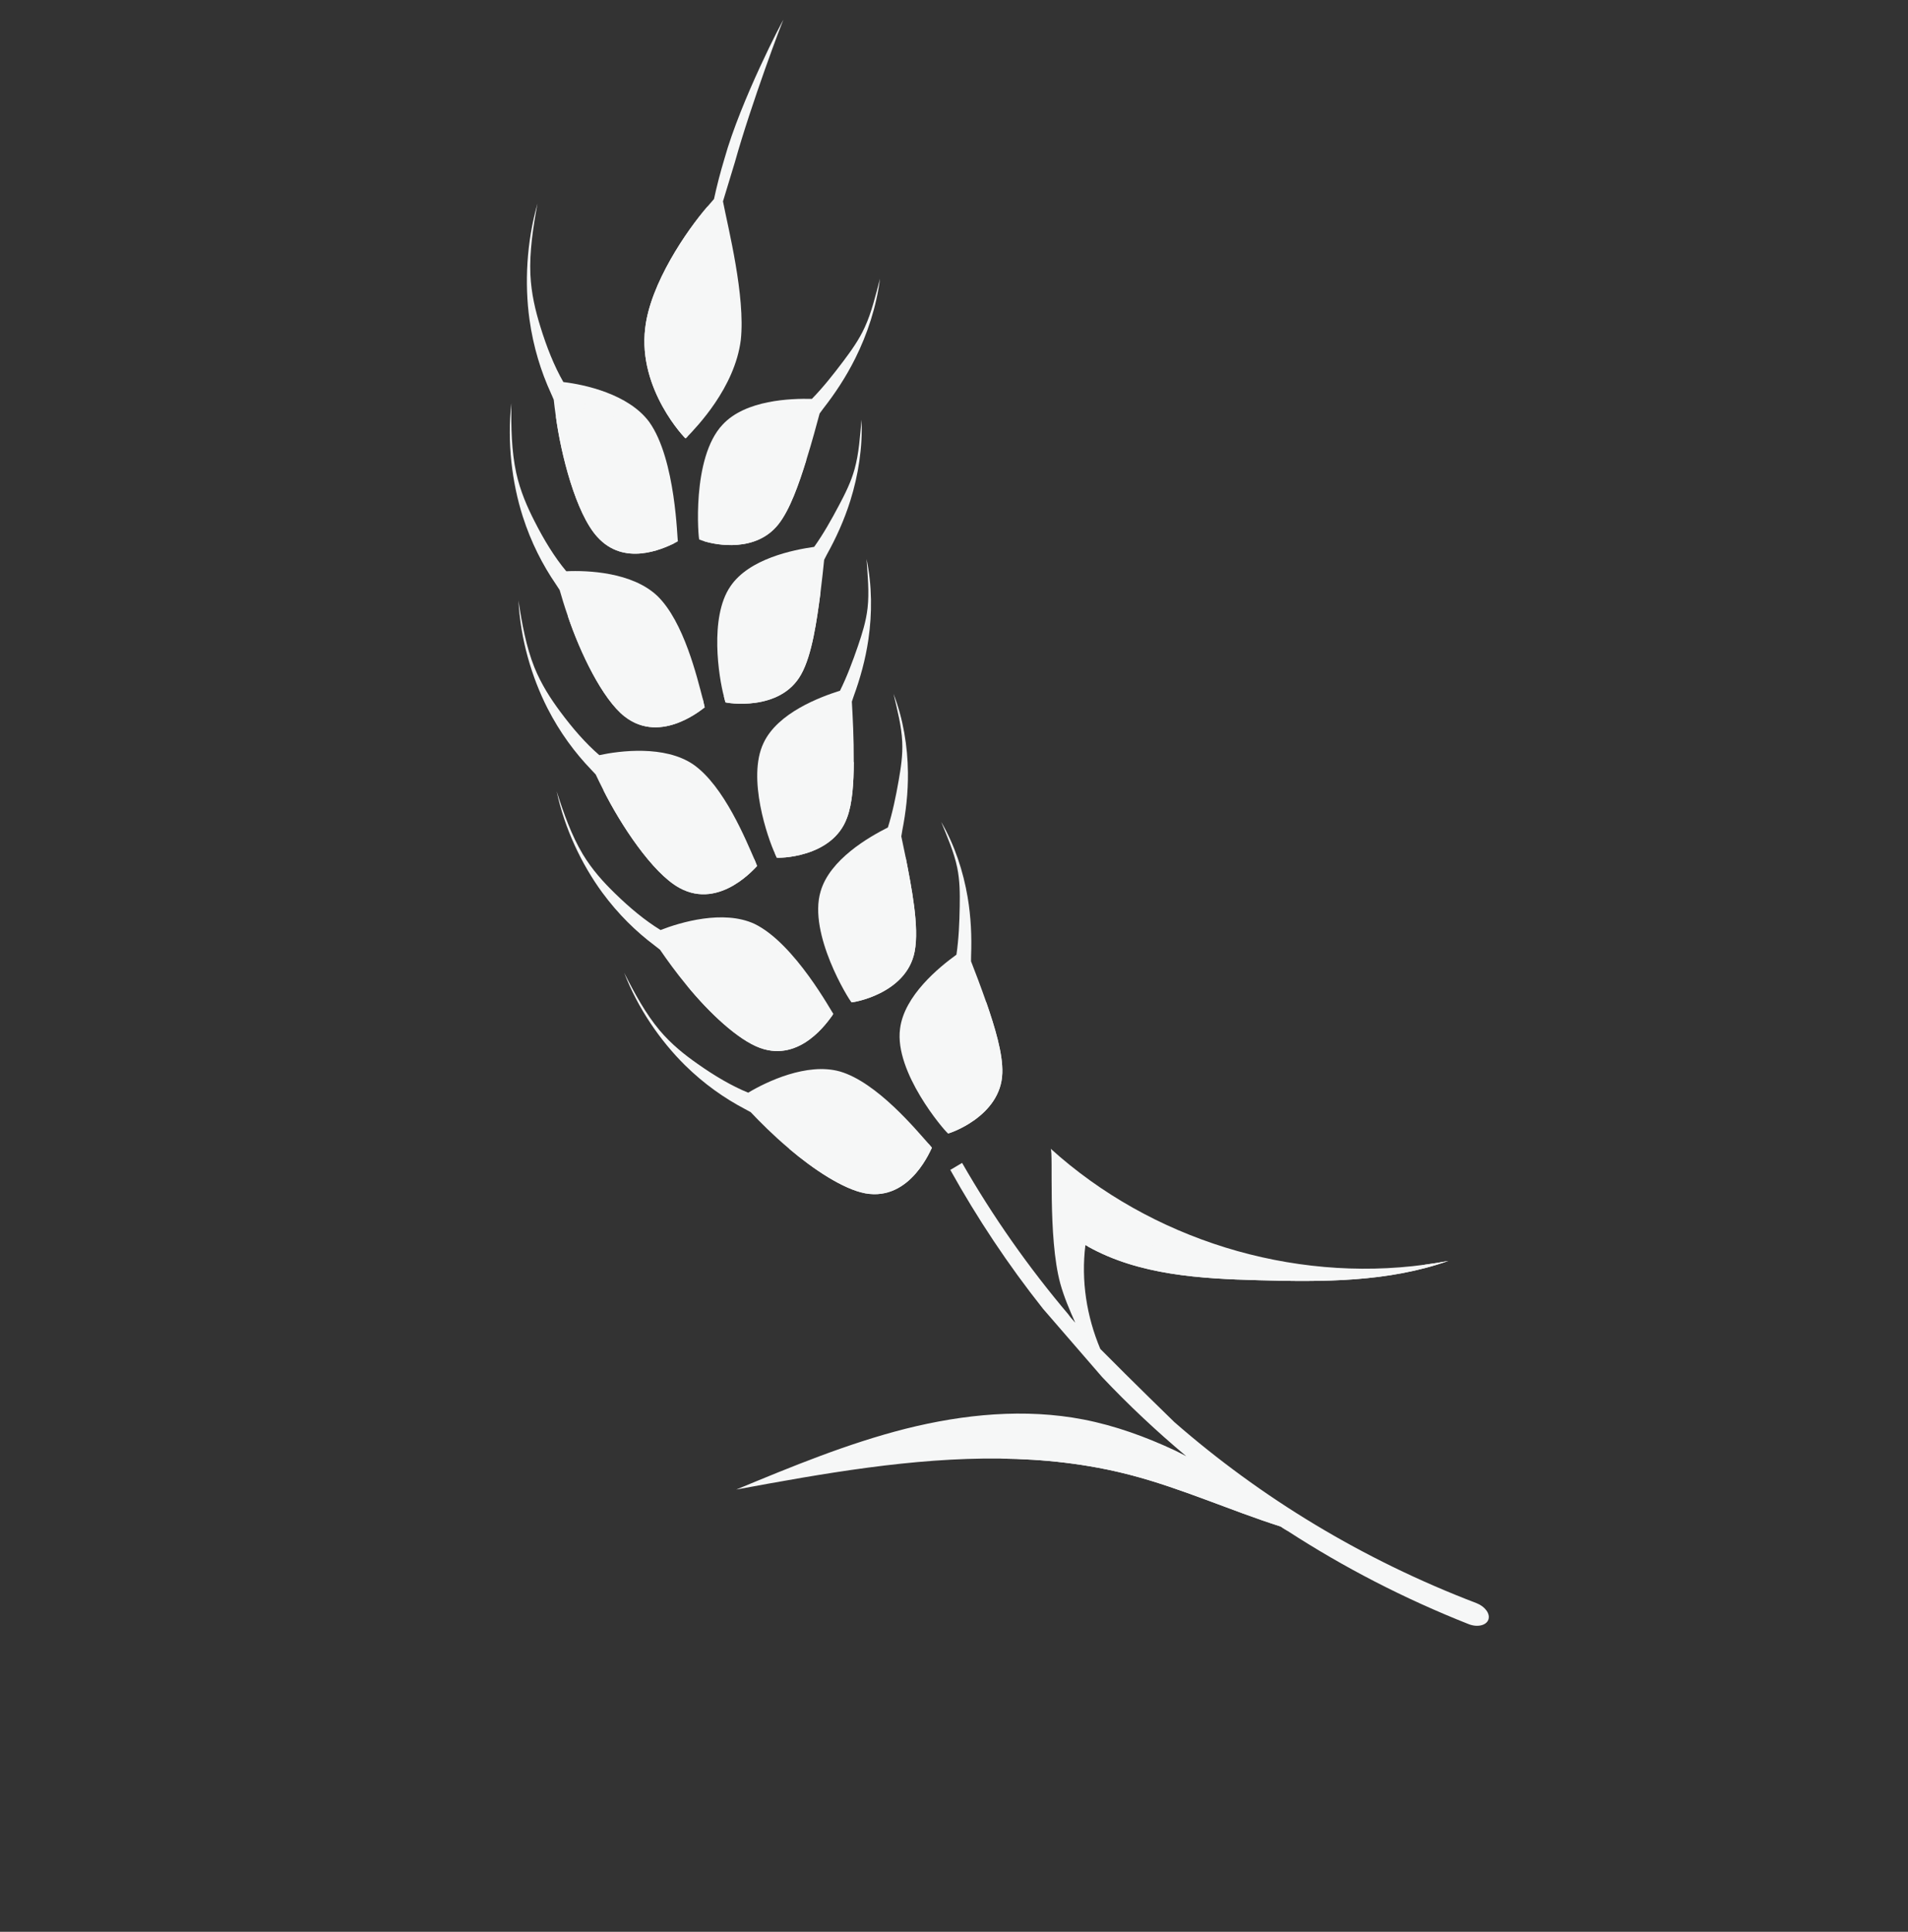 <?xml version="1.0" encoding="UTF-8"?> <svg xmlns="http://www.w3.org/2000/svg" width="1791" height="1813" viewBox="0 0 1791 1813" fill="none"><rect x="0" y="0" width="1791" height="1813" fill="#333333" stroke="none"/><g clip-path="url(#clip0_536_5278)"><path d="M695.373 319.045C689.741 364.049 653.601 401.015 645.234 409.837C644.167 410.862 643.539 411.455 643.539 411.455C643.636 412.048 598.55 365.745 605.64 307.92C610.351 266.292 644.669 216.237 664.187 193.753C666.448 191.041 668.493 188.759 670.216 186.774C672.749 175.069 676.001 162.255 680.055 148.855C695.317 94.301 734.897 18.265 735.483 18.505C734.785 18.505 704.877 98.271 689.916 151.885C685.889 165.144 682.107 177.633 678.646 188.992C683.426 213.892 699.811 277.962 695.373 319.045Z" fill="#F6F7F7"></path><path d="M636.346 507.993C636.346 507.993 635.055 508.791 632.801 509.942C621.657 515.247 585.852 531.756 560.724 503.945C540.647 482.026 526.433 426.369 521.653 389.955C520.878 384.509 520.243 379.543 519.79 375.17C518.792 372.846 517.941 370.713 517.11 368.982C507.969 349.006 500.663 325.999 497.006 299.792C492.365 266.302 494.159 227.33 504.521 191.1C500.342 213.485 496.936 236.471 497.871 257.663C498.723 275.803 502.616 291.626 507.18 306.418C513.049 325.54 520.153 343.496 528.82 358.556C548.554 360.915 589.809 369.618 609.431 396.037C634.636 431.342 635.613 507.802 636.346 507.993Z" fill="#F6F7F7"></path><path d="M802.865 336.248C794.128 353.808 783.745 369.434 772.607 383.66C771.679 384.897 770.556 386.429 769.356 388.111C766.46 398.827 762.154 414.939 756.907 431.695C749.928 454.243 741.555 478.232 730.676 492.027C709.86 518.439 672.757 511.75 660.426 507.759C660.405 507.766 660.385 507.759 660.364 507.766C657.831 506.953 656.372 506.381 656.372 506.381C655.639 506.812 648.703 429.646 678.367 398.459C699.93 375.205 742.448 373.912 762.105 374.357C772.482 363.74 782.216 351.456 791.679 338.896C798.964 329.162 806.277 319.089 811.748 307.095C818.21 293.094 821.894 277.158 826.025 261.589C822.662 288.008 814.086 313.728 802.865 336.248Z" fill="#F6F7F7"></path><path d="M659.683 655.963C660.869 660.993 661.476 663.952 661.476 663.952C661.379 663.387 621.171 699.752 586.245 672.394C565.373 656.027 544.474 612.195 533.036 578.253C529.854 569.042 527.272 560.565 525.332 553.741C523.986 551.742 522.792 549.814 521.69 548.175C509.45 530.289 498.515 509.19 490.623 484.459C480.574 452.841 475.899 415.063 480.037 378.451C479.674 400.646 480.128 423.342 484.552 443.729C488.383 460.986 494.824 475.643 501.746 489.192C510.664 506.823 520.594 523.049 531.564 536.131C551.417 535.192 593.516 536.866 617.137 559.379C641.945 583.473 654.373 635.895 659.683 655.963Z" fill="#F6F7F7"></path><path d="M798.248 469.665C792.491 488.08 784.801 504.907 776.106 520.546C775.401 521.966 774.529 523.64 773.615 525.399C772.833 533.311 771.654 544.154 770.161 556.162C770.161 556.191 770.168 556.212 770.168 556.24C766.706 582.56 762.254 614.672 752.004 632.918C732.353 668.506 681.133 659.662 680.966 659.111C680.966 659.111 680.338 657.091 679.479 653.481C674.776 636.005 665.67 579.459 685.523 550.448C703.038 524.241 744.774 516.039 764.236 513.249C772.757 501.332 780.37 487.833 787.641 474.073C793.245 463.47 798.806 452.542 802.211 440.138C806.28 425.495 807.25 409.565 808.722 393.919C809.832 419.935 805.631 446.057 798.248 469.665Z" fill="#F6F7F7"></path><path d="M708.345 806.926C709.845 810.564 710.676 812.817 710.676 812.817C710.487 812.288 676.496 854.593 637.761 833.281C612.402 819.464 582.27 773.408 566.262 741.295C563.52 735.906 561.175 731.088 559.173 726.857C557.533 725.126 556.053 723.431 554.727 722.103C539.85 706.619 525.733 687.794 514.031 664.956C499.091 635.662 488.463 599.643 486.662 563.533C489.879 585.141 493.969 607.124 501.561 626.154C508.092 642.33 516.759 655.568 525.761 667.746C537.331 683.386 549.675 697.619 562.585 708.71C582.012 704.542 623.811 699.258 650.621 717.356C679.72 737.431 700.606 789.429 708.345 806.926Z" fill="#F6F7F7"></path><path d="M815.151 600.085C812.395 618.981 807.448 636.704 801.335 653.418C800.839 654.852 800.239 656.632 799.618 658.504C800.393 671.89 801.551 693.548 801.418 715.227C801.335 734.624 800.197 754.043 795.089 767.492C781.279 805.757 729.39 805.404 729.139 804.896C729.139 804.896 728.525 803.61 727.471 801.229C720.751 786.84 701.051 730.195 716.662 697.44C729.864 669 769.724 654.152 788.488 648.24C794.999 635.122 800.386 620.684 805.396 606.132C809.22 594.801 812.981 583.238 814.37 570.601C816.059 555.752 814.468 540.099 813.4 524.664C818.668 549.649 818.689 575.778 815.151 600.085Z" fill="#F6F7F7"></path><path d="M782.293 951.5C782.293 951.5 782.076 951.846 781.623 952.531C776.968 958.839 751.435 997.076 713.606 983.563C692.665 975.983 665.576 950.285 645.088 925.321C645.039 925.343 645.032 925.35 645.032 925.35C634.558 912.698 625.737 900.407 619.555 891.351C617.678 889.903 615.905 888.405 614.398 887.303C597.308 874.482 580.484 858.257 565.383 837.729C546.13 811.473 529.997 777.806 522.544 742.755C529.111 763.375 536.57 784.248 547.031 801.675C556.025 816.573 566.646 828.143 577.372 838.563C591.251 852.132 605.612 864.028 620.05 872.837C638.556 865.589 678.967 853.573 708.205 867.051C746.418 885.516 781.553 951.599 782.293 951.5Z" fill="#F6F7F7"></path><path d="M852.259 724.918C852.475 743.941 850.361 762.159 846.921 779.614C846.649 781.119 846.376 783.019 846.049 784.961C847.235 790.344 848.637 797.104 850.152 804.698C855.434 831.901 863.103 869.728 858.532 893.159C850.835 933.119 799.595 941.137 799.274 940.671C799.274 940.671 799.274 940.671 799.232 940.6C796.908 938.431 758.396 876.446 770.259 836.69C778.856 806.542 815.861 785.456 833.446 776.584C837.828 762.611 840.92 747.615 843.578 732.434C845.616 720.751 847.514 708.77 846.893 696.091C846.244 681.249 842.231 666.168 838.756 651.249C847.87 674.842 851.994 700.534 852.259 724.918Z" fill="#F6F7F7"></path><path d="M871.815 1073.64C873.706 1075.85 874.787 1077.19 874.787 1077.19C874.439 1076.74 855.346 1127.87 812.026 1119.93C791.726 1116.06 763.8 1097.71 740.541 1077.91C725.957 1065.63 713.229 1052.88 704.674 1043.79C702.594 1042.66 700.668 1041.54 699 1040.7C680.145 1030.79 661.004 1017.47 642.917 999.656C619.791 976.769 598.696 946.26 585.87 912.876C595.591 932.196 606.184 951.565 619.212 967.056C630.356 980.202 642.617 989.915 654.822 998.455C670.627 1009.61 686.684 1019.12 702.308 1025.5C719.377 1015.27 757.422 996.965 788.377 1005.58C823.226 1015.7 860.412 1060.87 871.815 1073.64Z" fill="#F6F7F7"></path><path d="M908.282 841.908C911.464 860.641 912.217 878.993 911.547 896.794C911.519 898.32 911.499 900.192 911.485 902.17C915.197 911.65 920.521 925.572 925.839 940.788C933.661 963.484 941.553 988.907 940.849 1007.22C939.586 1048.03 890.25 1064.17 889.845 1063.76C889.845 1063.76 889.796 1063.69 889.685 1063.57C885.986 1060.66 839.407 1006.23 844.857 965.575C848.625 934.381 881.792 907.531 897.793 895.982C899.936 881.465 900.606 866.094 900.864 850.674C901.052 838.814 901.066 826.678 898.519 814.337C895.567 799.807 889.273 785.594 883.495 771.41C896.174 793.216 904.192 817.82 908.282 841.908Z" fill="#F6F7F7"></path><path d="M632.812 509.949C621.668 515.254 585.863 531.762 560.735 503.952C540.659 482.033 526.444 426.376 521.664 389.962C535.223 418.465 553.568 441.217 574.112 456.942C587.098 466.909 600.936 474.135 613.427 485.522C620.663 492.099 627.593 500.385 632.812 509.949Z" fill="#F6F7F7"></path><path d="M659.686 655.959C660.872 660.989 661.479 663.948 661.479 663.948C661.382 663.383 621.173 699.748 586.248 672.39C565.376 656.023 544.476 612.191 533.039 578.249C541.427 580.185 554.469 597.795 560.638 602.824C590.183 627.774 622.199 644.742 654.529 654.172C656.225 654.659 657.99 655.217 659.686 655.959Z" fill="#F6F7F7"></path><path d="M708.341 806.93C709.841 810.568 710.671 812.821 710.671 812.821C710.483 812.291 676.492 854.597 637.756 833.285C612.398 819.468 582.266 773.412 566.258 741.299C576.607 749.91 587.13 759.404 597.576 765.204C615.58 775.319 634.072 782.016 652.222 785.286C663.213 787.2 674.141 788.048 685.089 791.969C693.226 794.95 701.467 799.788 708.341 806.93Z" fill="#F6F7F7"></path><path d="M781.625 952.531C776.971 958.839 751.438 997.076 713.609 983.563C692.668 975.983 665.578 950.285 645.09 925.321C657.226 928.408 676.108 948.003 686.22 952.644C699.981 959.115 713.616 960.471 726.791 961.121C742.603 961.87 758.507 961.623 771.723 955.364C774.703 953.987 778.143 952.524 781.625 952.531Z" fill="#F6F7F7"></path><path d="M871.809 1073.65C873.7 1075.86 874.781 1077.2 874.781 1077.2C874.432 1076.75 855.34 1127.87 812.02 1119.93C791.72 1116.07 763.793 1097.72 740.535 1077.92C748.435 1080.18 759.948 1086.37 765.559 1087.88C799.675 1097.29 831.768 1093.16 855.87 1077.97C860.302 1075.17 866.156 1072.37 871.809 1073.65Z" fill="#F6F7F7"></path><path d="M645.242 409.827C644.174 410.852 643.546 411.445 643.546 411.445C643.644 412.039 598.558 365.735 605.648 307.91C610.358 266.282 644.677 216.228 664.195 193.743C664.104 194.852 663.965 195.94 663.818 197.021C661.543 214.398 655.13 231.033 650.155 247.909C639.778 282.812 635.591 319.94 637.671 355.485C638.613 372.46 644.754 391.264 645.228 407.567C645.27 408.358 645.256 409.135 645.242 409.827Z" fill="#F6F7F7"></path><path d="M756.904 431.712C749.926 454.26 741.552 478.249 730.674 492.044C709.858 518.456 672.755 511.767 660.424 507.776C665.002 505.699 669.963 504.548 672.28 503.446C694.792 492.214 713.444 471.609 731.741 451.872C739.319 443.664 747.449 435.223 756.904 431.712Z" fill="#F6F7F7"></path><path d="M770.17 556.243C766.709 582.563 762.257 614.676 752.006 632.922C732.355 668.51 681.136 659.666 680.968 659.115C680.968 659.115 680.34 657.095 679.482 653.485C688.47 646.379 697.73 640.946 705.999 632.039C724.365 612.048 739.027 587.416 756.465 566.514C760.331 561.937 764.902 557.183 770.17 556.243Z" fill="#F6F7F7"></path><path d="M801.421 715.221C801.337 734.618 800.2 754.037 795.092 767.486C781.282 805.751 729.392 805.398 729.141 804.89C729.141 804.89 728.527 803.604 727.473 801.223C736.377 793.34 747.752 785.415 750.382 782.568C763.822 768.101 775.671 751.586 785.818 733.686C789.872 726.502 793.961 718.901 800.716 715.468C800.953 715.383 801.163 715.228 801.421 715.221Z" fill="#F6F7F7"></path><path d="M850.156 804.703C855.439 831.906 863.108 869.733 858.537 893.164C850.84 933.125 799.599 941.142 799.278 940.676C799.278 940.676 799.278 940.676 799.237 940.605C804.798 928.971 816.766 921.66 822.955 909.856C835.355 886.171 841.531 857.456 842.522 828.339C842.745 819.255 843.729 808.383 850.156 804.703Z" fill="#F6F7F7"></path><path d="M925.831 940.785C933.653 963.481 941.546 988.904 940.841 1007.22C939.578 1048.03 890.242 1064.16 889.837 1063.75C889.837 1063.75 889.789 1063.69 889.677 1063.56C889.509 1051.4 902.956 1031.12 904.924 1024.41C910.66 1005.08 913.305 984.22 916.075 963.77C917.29 954.87 919.278 945.072 925.831 940.785Z" fill="#F6F7F7"></path><path d="M674.706 226.064C673.31 220.865 666.779 224.142 668.195 229.518C673.073 247.863 674.748 263.757 674.999 283.945C675.208 300.573 671.733 319.053 674.706 334.565C675.459 338.507 679.932 341.523 681.984 336.677C695.305 304.882 682.326 255.859 674.706 226.064Z" fill="#F6F7F7"></path><path d="M600.839 413.169C594.768 402.531 584.699 396.746 576.339 390.883C567.449 384.638 559.207 380.591 549.319 379.609C547.756 379.454 547.568 382.71 548.789 383.565C557.24 389.52 566.248 394.655 574.434 401.344C581.97 407.518 588.027 417.224 595.766 422.586C599.911 425.454 603.91 418.538 600.839 413.169Z" fill="#F6F7F7"></path><path d="M610.597 428.548C604.889 428.52 604.937 441.525 610.653 441.447C616.312 441.383 616.256 428.583 610.597 428.548Z" fill="#F6F7F7"></path><path d="M694.279 394.097C681.056 398.639 672.466 421.929 669.221 438.324C668.509 441.828 672.235 443 673.122 439.758C675.529 431.006 678.795 423.716 684.001 417.514C688.292 412.407 693.756 408.204 697.664 402.736C700.183 399.197 698.131 392.755 694.279 394.097Z" fill="#F6F7F7"></path><path d="M622.705 579.288C610.284 557.404 583.439 548.327 565.847 547.119C563.949 546.992 564.067 551.802 565.972 552.163C575.637 553.964 585.797 557.92 594.764 564.75C603.292 571.263 609.921 581.788 618.274 588.436C622.412 591.706 625.273 583.823 622.705 579.288Z" fill="#F6F7F7"></path><path d="M698.835 554.071C689.965 558.344 684.376 572.281 682.478 584.106C680.566 595.719 678.633 609.063 682.785 620.994C683.266 622.371 684.878 622.223 685.102 620.923C687.041 609.833 686.358 598.389 690.579 588.337C694.473 579.112 700.663 572.479 704.947 563.918C707.474 558.874 703.308 551.916 698.835 554.071Z" fill="#F6F7F7"></path><path d="M671.68 753.199C655.281 725.155 620.949 717.413 600.098 721.764C597.725 722.273 598.926 727.359 601.27 727.783C612.924 729.888 624.863 731.407 636.35 738.513C647.256 745.245 655.84 754.16 666.167 762.325C671.038 766.14 675.023 758.899 671.68 753.199Z" fill="#F6F7F7"></path><path d="M723.085 718.173C720.3 726.078 719.149 734.137 719.205 743.335C719.247 750.723 719.568 759.765 723.782 766.462C724.808 768.094 727.188 768.369 727.523 766.377C728.59 760.027 727.125 752.751 727.509 746.132C727.941 738.545 730.007 731.199 732.484 724.707C735.094 717.926 725.576 711.201 723.085 718.173Z" fill="#F6F7F7"></path><path d="M733.092 701.036C728.591 702.428 731.452 711.639 735.939 710.177C740.398 708.729 737.571 699.651 733.092 701.036Z" fill="#F6F7F7"></path><path d="M688.433 871.694C674.567 870.02 654.533 869.631 647.29 883.307C646.982 883.886 647.645 884.967 648.218 884.925C663.563 883.773 674.553 876.928 692.033 884.706C698.104 887.376 704.392 890.448 710.33 894.143C717.664 898.699 724.224 906.286 731.739 909.005C735.856 910.489 738.648 906.688 736.177 901.631C727.127 883.173 702.682 873.601 688.433 871.694Z" fill="#F6F7F7"></path><path d="M782.775 850.706C776.627 853.948 778.776 867.793 780.228 875.479C781.951 884.909 785.719 895.745 791.944 903.529C793.64 905.655 795.908 903.911 795.224 901.608C792.453 892.163 789.125 883.553 788.05 873.946C787.289 867.058 789.83 858.794 786.257 852.394C785.454 850.946 783.947 850.084 782.775 850.706Z" fill="#F6F7F7"></path><path d="M784.563 830.166C784.423 830.265 784.284 830.364 784.137 830.455C780.515 832.963 780.739 840.211 785.965 842.775C791.157 845.304 793.906 839.61 791.904 834.319C791.827 834.115 791.743 833.903 791.666 833.698C790.55 830.773 786.551 828.788 784.563 830.166Z" fill="#F6F7F7"></path><path d="M727.947 1021.12C720.494 1026.12 732.28 1043.66 739.607 1038.45C746.823 1033.31 735.302 1016.18 727.947 1021.12Z" fill="#F6F7F7"></path><path d="M785.58 1018.34C772.594 1012.95 762.405 1014.8 751.568 1017.55C746.286 1018.87 750.961 1029.57 756.355 1028.43C765.518 1026.52 776.843 1027.85 786.871 1028.44C798.008 1029.12 807.973 1036.08 819.138 1039.1C820.645 1039.51 820.966 1037.68 819.752 1036.45C810.22 1026.81 796.396 1022.82 785.58 1018.34Z" fill="#F6F7F7"></path><path d="M856.627 972.857C848.086 979.031 860.849 996.627 869.209 990.171C877.443 983.813 865.064 966.761 856.627 972.857Z" fill="#F6F7F7"></path><path d="M859.979 954.346C853.818 958.676 862.568 971.193 868.646 966.708C874.647 962.286 866.092 950.051 859.979 954.346Z" fill="#F6F7F7"></path><path d="M691.134 1397.95C772.687 1382.88 856.363 1367.94 938.747 1368.9C980.03 1369.36 1020.91 1373.83 1061.13 1384.3C1109.17 1396.81 1154.87 1417.6 1202.08 1432.65C1204.37 1434.18 1206.61 1435.66 1209.01 1437.07C1261.26 1470.93 1317.86 1500.26 1378.59 1524.27C1386.82 1527.49 1395.15 1525.52 1397.11 1520.02C1399.01 1514.58 1394.03 1507.74 1386.03 1504.61C1278.42 1463.51 1183.44 1405.42 1102.4 1334.7C1102.4 1334.7 1062.24 1295.74 1032.82 1265.96C1020.01 1235.45 1014.7 1201.98 1018.84 1168.58C1019.62 1169.03 1020.45 1169.54 1021.3 1169.94C1069.4 1196.78 1126.79 1200.07 1181.82 1201.53C1241.68 1203.23 1302.98 1203.34 1359.47 1183.41C1352.2 1184.77 1344.87 1185.96 1337.54 1186.92C1212.41 1203.86 1080.41 1163.31 986.212 1078.04C988.955 1080.82 983.303 1160.82 995.277 1204.65C998.857 1217.55 1004.06 1229.62 1009.32 1241.39C1006.13 1237.83 1003.89 1235.22 1002.99 1233.75C965.299 1189.25 931.908 1141.63 903.102 1091.41C899.411 1093.56 895.657 1095.76 892.028 1097.97C917.366 1143.44 946.339 1187.04 979.004 1228.25L1034.49 1292.34C1059.16 1318.45 1085.55 1343.25 1113.52 1366.69C1109.94 1364.87 1106.47 1362.94 1102.89 1361.25C1075.48 1348.45 1046.85 1338.04 1017.2 1332.26C961.998 1321.56 904.61 1327.23 850.02 1340.92C795.457 1354.75 743.212 1376.38 691.134 1397.95Z" fill="#F6F7F7"></path><path d="M1021.31 1169.94C1069.41 1196.78 1126.8 1200.07 1181.84 1201.53C1241.69 1203.23 1302.99 1203.34 1359.48 1183.41C1352.21 1184.77 1344.88 1185.95 1337.55 1186.92C1304.38 1195.93 1269.48 1198.53 1235.02 1196.95C1193.12 1194.97 1151.79 1186.75 1111.02 1176.96C1080.15 1169.48 1048.15 1160.31 1024.82 1138.4C1019.75 1148.09 1018.96 1159.18 1021.31 1169.94Z" fill="#F6F7F7"></path><path d="M938.752 1368.9C980.035 1369.35 1020.92 1373.82 1061.13 1384.3C1109.18 1396.81 1154.88 1417.59 1202.09 1432.65C1204.38 1434.17 1206.62 1435.65 1209.02 1437.06C1202.76 1432.08 1194.14 1427.33 1189.5 1423.99C1180.22 1417.08 1170.82 1410.06 1160.25 1405.47C1152.87 1402.18 1145.09 1400.2 1137.37 1398.16C1117.91 1393.07 1098.5 1388.03 1079.09 1382.99C1067.46 1379.93 1055.82 1376.87 1044.07 1374.39C1009.57 1367.09 973.657 1364.71 938.752 1368.9Z" fill="#F6F7F7"></path><path d="M868.45 1343.4C938.162 1330.4 1006.57 1335.44 1073.8 1357.9C1074.45 1358.11 1074.19 1359.1 1073.54 1358.93C1007.78 1341.38 937.325 1338.84 870.411 1350.97C865.561 1351.85 863.538 1344.32 868.45 1343.4Z" fill="#F6F7F7"></path><path d="M852.617 1347.94C855.178 1345.35 859.156 1349.38 856.595 1351.97C854.034 1354.56 850.049 1350.54 852.617 1347.94Z" fill="#F6F7F7"></path><path d="M996.88 1178.34C992.763 1165.9 991.695 1151.99 991.821 1138.94C991.925 1127.56 992.058 1112.25 997.11 1101.88C998.08 1099.89 1000.79 1100.99 1000.92 1102.9C1001.69 1114.49 997.284 1127.3 996.259 1138.94C995.086 1152.27 996.252 1164.73 998.729 1177.84C998.966 1179.09 997.278 1179.54 996.88 1178.34Z" fill="#F6F7F7"></path></g><defs><clipPath id="clip0_536_5278"><rect width="1791" height="1813" fill="white"></rect></clipPath></defs></svg> 